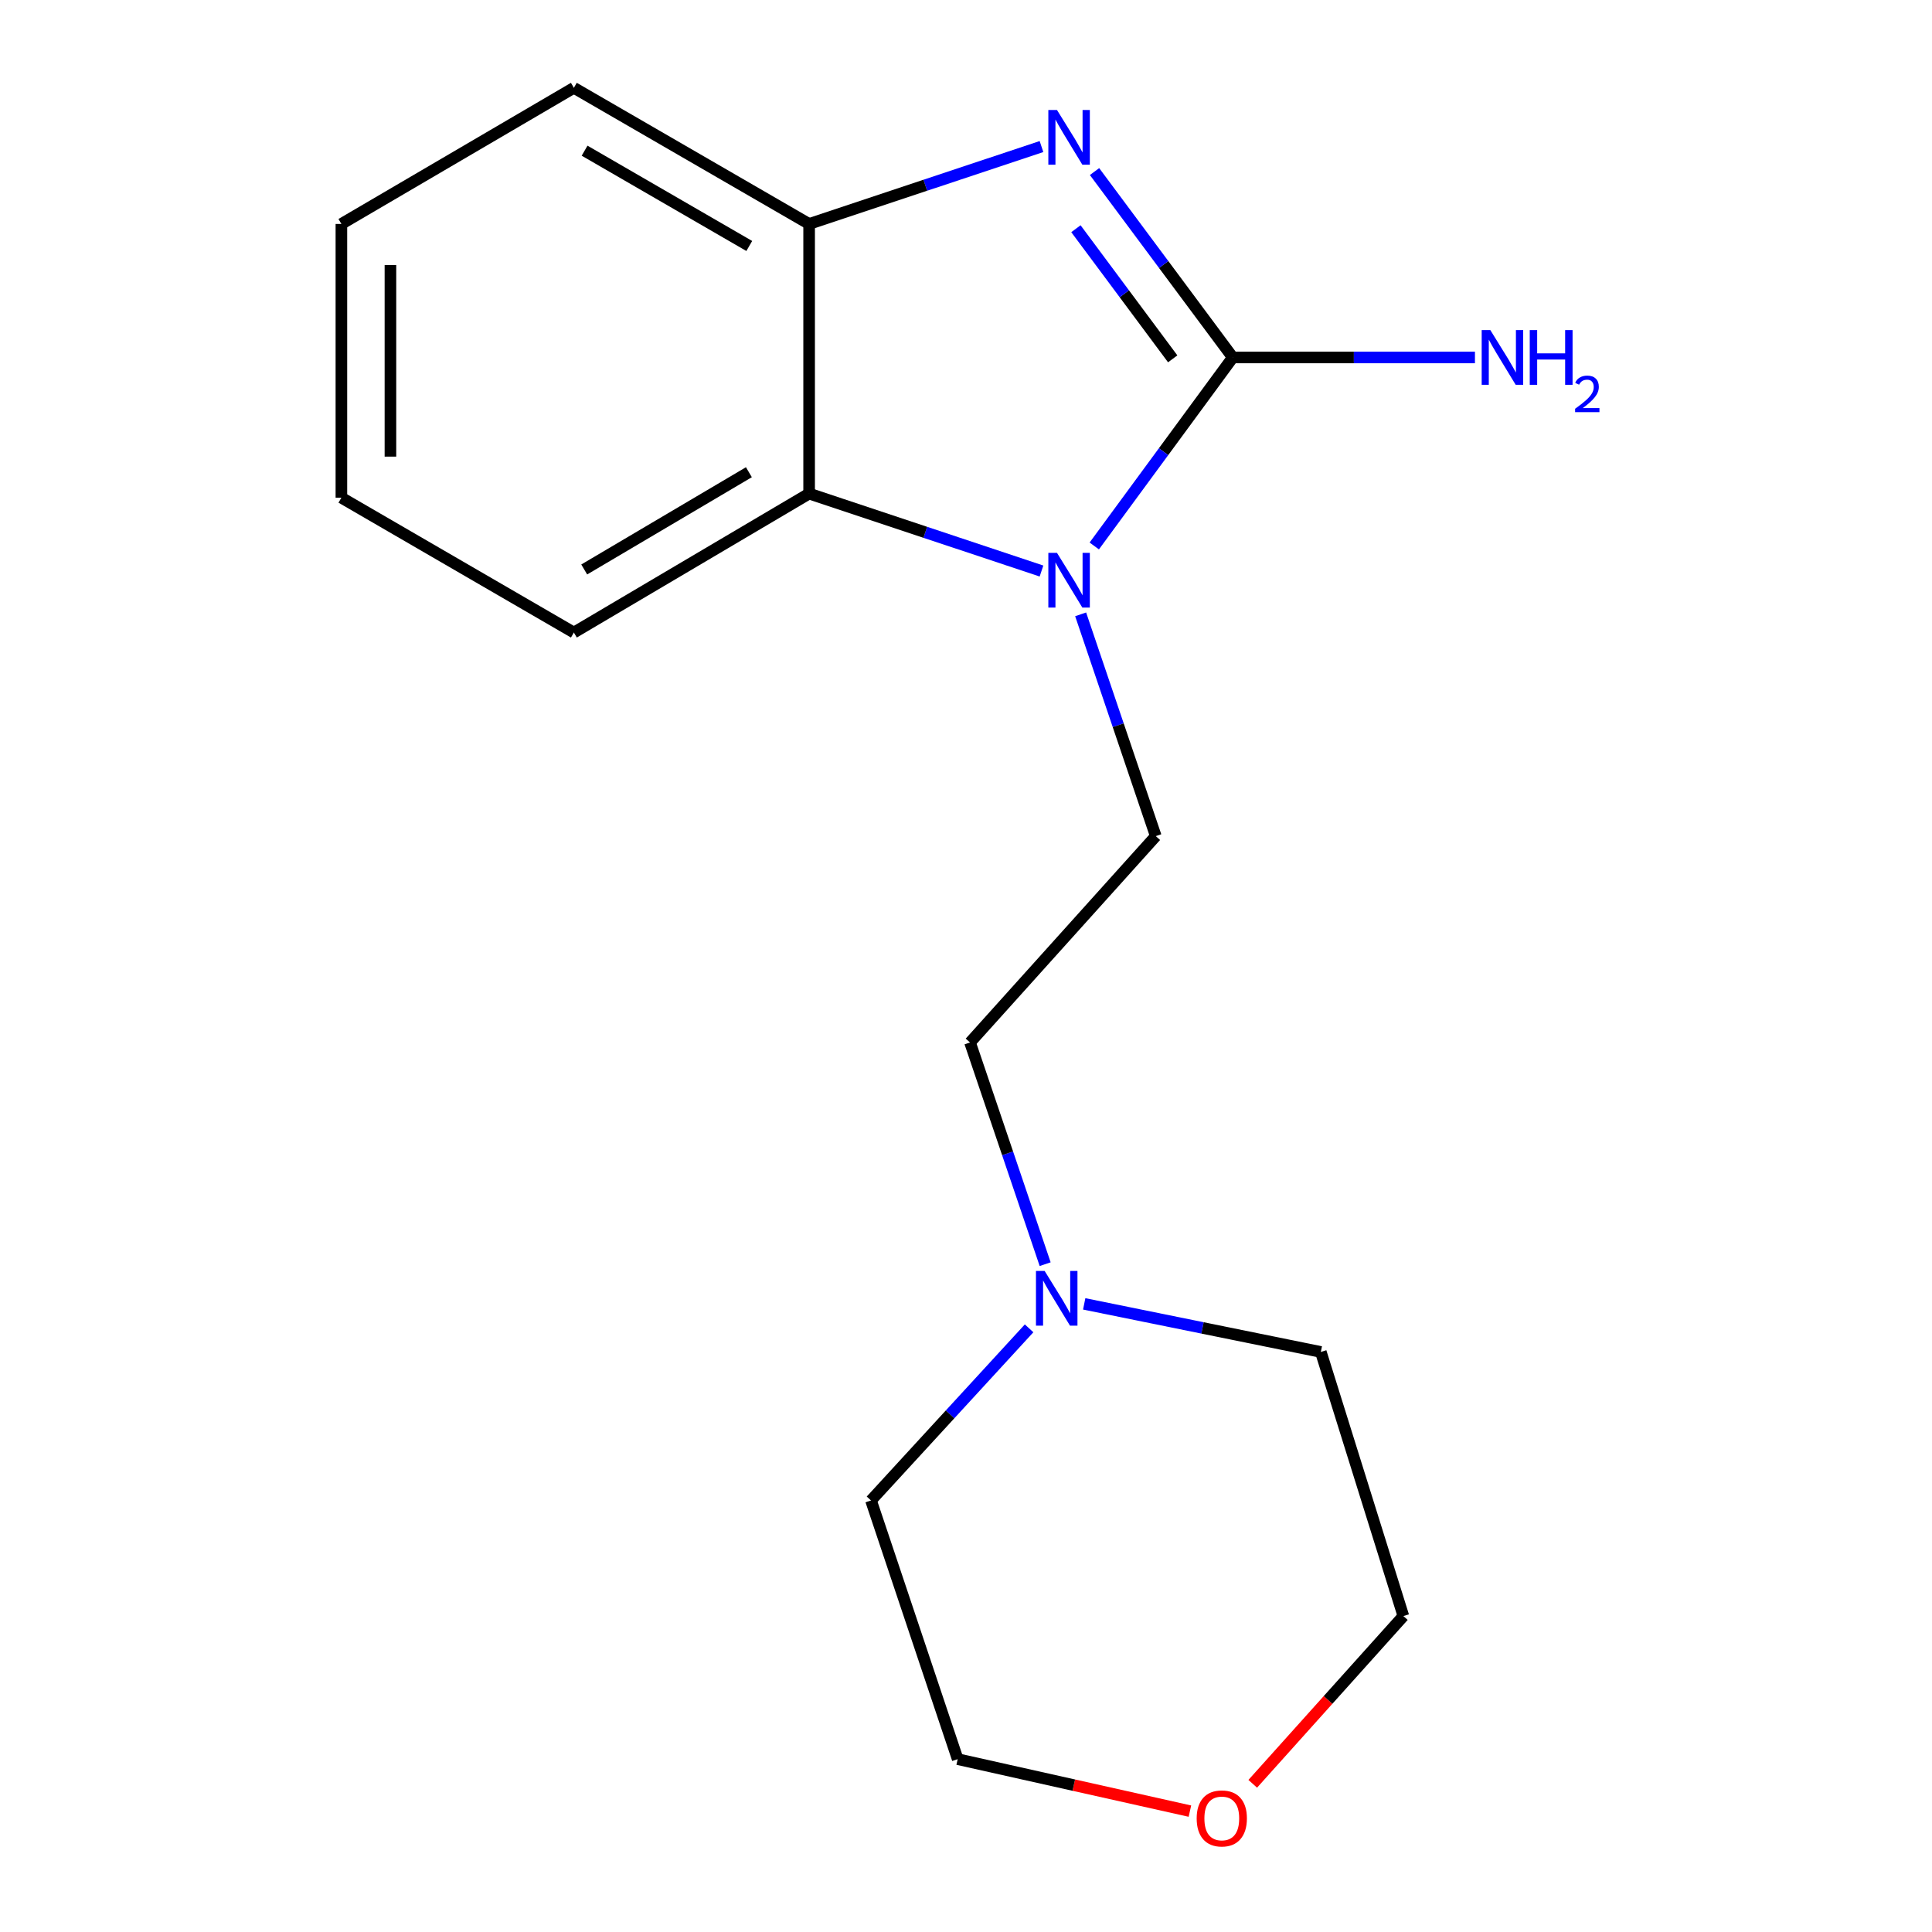 <?xml version='1.0' encoding='iso-8859-1'?>
<svg version='1.1' baseProfile='full'
              xmlns='http://www.w3.org/2000/svg'
                      xmlns:rdkit='http://www.rdkit.org/xml'
                      xmlns:xlink='http://www.w3.org/1999/xlink'
                  xml:space='preserve'
width='1000px' height='1000px' viewBox='0 0 1000 1000'>
<!-- END OF HEADER -->
<rect style='opacity:1.0;fill:#FFFFFF;stroke:none' width='1000' height='1000' x='0' y='0'> </rect>
<path class='bond-0' d='M 638.094,185.018 L 602.243,233.803' style='fill:none;fill-rule:evenodd;stroke:#000000;stroke-width:6px;stroke-linecap:butt;stroke-linejoin:miter;stroke-opacity:1' />
<path class='bond-0' d='M 602.243,233.803 L 566.392,282.589' style='fill:none;fill-rule:evenodd;stroke:#0000FF;stroke-width:6px;stroke-linecap:butt;stroke-linejoin:miter;stroke-opacity:1' />
<path class='bond-1' d='M 638.094,185.018 L 602.312,136.909' style='fill:none;fill-rule:evenodd;stroke:#000000;stroke-width:6px;stroke-linecap:butt;stroke-linejoin:miter;stroke-opacity:1' />
<path class='bond-1' d='M 602.312,136.909 L 566.53,88.801' style='fill:none;fill-rule:evenodd;stroke:#0000FF;stroke-width:6px;stroke-linecap:butt;stroke-linejoin:miter;stroke-opacity:1' />
<path class='bond-1' d='M 606.992,185.734 L 581.945,152.058' style='fill:none;fill-rule:evenodd;stroke:#000000;stroke-width:6px;stroke-linecap:butt;stroke-linejoin:miter;stroke-opacity:1' />
<path class='bond-1' d='M 581.945,152.058 L 556.897,118.382' style='fill:none;fill-rule:evenodd;stroke:#0000FF;stroke-width:6px;stroke-linecap:butt;stroke-linejoin:miter;stroke-opacity:1' />
<path class='bond-6' d='M 638.094,185.018 L 700.761,185.018' style='fill:none;fill-rule:evenodd;stroke:#000000;stroke-width:6px;stroke-linecap:butt;stroke-linejoin:miter;stroke-opacity:1' />
<path class='bond-6' d='M 700.761,185.018 L 763.428,185.018' style='fill:none;fill-rule:evenodd;stroke:#0000FF;stroke-width:6px;stroke-linecap:butt;stroke-linejoin:miter;stroke-opacity:1' />
<path class='bond-2' d='M 539.072,295.565 L 478.936,275.524' style='fill:none;fill-rule:evenodd;stroke:#0000FF;stroke-width:6px;stroke-linecap:butt;stroke-linejoin:miter;stroke-opacity:1' />
<path class='bond-2' d='M 478.936,275.524 L 418.8,255.483' style='fill:none;fill-rule:evenodd;stroke:#000000;stroke-width:6px;stroke-linecap:butt;stroke-linejoin:miter;stroke-opacity:1' />
<path class='bond-4' d='M 559.339,317.982 L 578.784,375.375' style='fill:none;fill-rule:evenodd;stroke:#0000FF;stroke-width:6px;stroke-linecap:butt;stroke-linejoin:miter;stroke-opacity:1' />
<path class='bond-4' d='M 578.784,375.375 L 598.229,432.768' style='fill:none;fill-rule:evenodd;stroke:#000000;stroke-width:6px;stroke-linecap:butt;stroke-linejoin:miter;stroke-opacity:1' />
<path class='bond-3' d='M 539.072,75.851 L 478.936,95.885' style='fill:none;fill-rule:evenodd;stroke:#0000FF;stroke-width:6px;stroke-linecap:butt;stroke-linejoin:miter;stroke-opacity:1' />
<path class='bond-3' d='M 478.936,95.885 L 418.8,115.92' style='fill:none;fill-rule:evenodd;stroke:#000000;stroke-width:6px;stroke-linecap:butt;stroke-linejoin:miter;stroke-opacity:1' />
<path class='bond-9' d='M 418.8,255.483 L 297.033,327.401' style='fill:none;fill-rule:evenodd;stroke:#000000;stroke-width:6px;stroke-linecap:butt;stroke-linejoin:miter;stroke-opacity:1' />
<path class='bond-9' d='M 387.627,244.416 L 302.39,294.758' style='fill:none;fill-rule:evenodd;stroke:#000000;stroke-width:6px;stroke-linecap:butt;stroke-linejoin:miter;stroke-opacity:1' />
<path class='bond-17' d='M 418.8,255.483 L 418.8,115.92' style='fill:none;fill-rule:evenodd;stroke:#000000;stroke-width:6px;stroke-linecap:butt;stroke-linejoin:miter;stroke-opacity:1' />
<path class='bond-10' d='M 418.8,115.92 L 297.033,45.455' style='fill:none;fill-rule:evenodd;stroke:#000000;stroke-width:6px;stroke-linecap:butt;stroke-linejoin:miter;stroke-opacity:1' />
<path class='bond-10' d='M 387.822,127.32 L 302.585,77.994' style='fill:none;fill-rule:evenodd;stroke:#000000;stroke-width:6px;stroke-linecap:butt;stroke-linejoin:miter;stroke-opacity:1' />
<path class='bond-7' d='M 598.229,432.768 L 502.084,539.588' style='fill:none;fill-rule:evenodd;stroke:#000000;stroke-width:6px;stroke-linecap:butt;stroke-linejoin:miter;stroke-opacity:1' />
<path class='bond-5' d='M 540.972,654.333 L 521.528,596.96' style='fill:none;fill-rule:evenodd;stroke:#0000FF;stroke-width:6px;stroke-linecap:butt;stroke-linejoin:miter;stroke-opacity:1' />
<path class='bond-5' d='M 521.528,596.96 L 502.084,539.588' style='fill:none;fill-rule:evenodd;stroke:#000000;stroke-width:6px;stroke-linecap:butt;stroke-linejoin:miter;stroke-opacity:1' />
<path class='bond-11' d='M 532.663,687.546 L 491.744,732.091' style='fill:none;fill-rule:evenodd;stroke:#0000FF;stroke-width:6px;stroke-linecap:butt;stroke-linejoin:miter;stroke-opacity:1' />
<path class='bond-11' d='M 491.744,732.091 L 450.825,776.635' style='fill:none;fill-rule:evenodd;stroke:#000000;stroke-width:6px;stroke-linecap:butt;stroke-linejoin:miter;stroke-opacity:1' />
<path class='bond-12' d='M 561.183,674.879 L 622.42,687.323' style='fill:none;fill-rule:evenodd;stroke:#0000FF;stroke-width:6px;stroke-linecap:butt;stroke-linejoin:miter;stroke-opacity:1' />
<path class='bond-12' d='M 622.42,687.323 L 683.656,699.768' style='fill:none;fill-rule:evenodd;stroke:#000000;stroke-width:6px;stroke-linecap:butt;stroke-linejoin:miter;stroke-opacity:1' />
<path class='bond-8' d='M 648.414,923.293 L 687.399,879.881' style='fill:none;fill-rule:evenodd;stroke:#FF0000;stroke-width:6px;stroke-linecap:butt;stroke-linejoin:miter;stroke-opacity:1' />
<path class='bond-8' d='M 687.399,879.881 L 726.384,836.468' style='fill:none;fill-rule:evenodd;stroke:#000000;stroke-width:6px;stroke-linecap:butt;stroke-linejoin:miter;stroke-opacity:1' />
<path class='bond-19' d='M 615.895,937.436 L 555.796,923.983' style='fill:none;fill-rule:evenodd;stroke:#FF0000;stroke-width:6px;stroke-linecap:butt;stroke-linejoin:miter;stroke-opacity:1' />
<path class='bond-19' d='M 555.796,923.983 L 495.696,910.53' style='fill:none;fill-rule:evenodd;stroke:#000000;stroke-width:6px;stroke-linecap:butt;stroke-linejoin:miter;stroke-opacity:1' />
<path class='bond-15' d='M 297.033,327.401 L 176.705,257.599' style='fill:none;fill-rule:evenodd;stroke:#000000;stroke-width:6px;stroke-linecap:butt;stroke-linejoin:miter;stroke-opacity:1' />
<path class='bond-16' d='M 297.033,45.455 L 176.705,115.92' style='fill:none;fill-rule:evenodd;stroke:#000000;stroke-width:6px;stroke-linecap:butt;stroke-linejoin:miter;stroke-opacity:1' />
<path class='bond-14' d='M 450.825,776.635 L 495.696,910.53' style='fill:none;fill-rule:evenodd;stroke:#000000;stroke-width:6px;stroke-linecap:butt;stroke-linejoin:miter;stroke-opacity:1' />
<path class='bond-13' d='M 683.656,699.768 L 726.384,836.468' style='fill:none;fill-rule:evenodd;stroke:#000000;stroke-width:6px;stroke-linecap:butt;stroke-linejoin:miter;stroke-opacity:1' />
<path class='bond-18' d='M 176.705,257.599 L 176.705,115.92' style='fill:none;fill-rule:evenodd;stroke:#000000;stroke-width:6px;stroke-linecap:butt;stroke-linejoin:miter;stroke-opacity:1' />
<path class='bond-18' d='M 202.087,236.347 L 202.087,137.172' style='fill:none;fill-rule:evenodd;stroke:#000000;stroke-width:6px;stroke-linecap:butt;stroke-linejoin:miter;stroke-opacity:1' />
<path  class='atom-1' d='M 547.098 286.166
L 556.378 301.166
Q 557.298 302.646, 558.778 305.326
Q 560.258 308.006, 560.338 308.166
L 560.338 286.166
L 564.098 286.166
L 564.098 314.486
L 560.218 314.486
L 550.258 298.086
Q 549.098 296.166, 547.858 293.966
Q 546.658 291.766, 546.298 291.086
L 546.298 314.486
L 542.618 314.486
L 542.618 286.166
L 547.098 286.166
' fill='#0000FF'/>
<path  class='atom-2' d='M 547.098 56.931
L 556.378 71.931
Q 557.298 73.411, 558.778 76.091
Q 560.258 78.771, 560.338 78.931
L 560.338 56.931
L 564.098 56.931
L 564.098 85.251
L 560.218 85.251
L 550.258 68.851
Q 549.098 66.931, 547.858 64.731
Q 546.658 62.531, 546.298 61.851
L 546.298 85.251
L 542.618 85.251
L 542.618 56.931
L 547.098 56.931
' fill='#0000FF'/>
<path  class='atom-6' d='M 540.695 657.828
L 549.975 672.828
Q 550.895 674.308, 552.375 676.988
Q 553.855 679.668, 553.935 679.828
L 553.935 657.828
L 557.695 657.828
L 557.695 686.148
L 553.815 686.148
L 543.855 669.748
Q 542.695 667.828, 541.455 665.628
Q 540.255 663.428, 539.895 662.748
L 539.895 686.148
L 536.215 686.148
L 536.215 657.828
L 540.695 657.828
' fill='#0000FF'/>
<path  class='atom-7' d='M 771.397 170.858
L 780.677 185.858
Q 781.597 187.338, 783.077 190.018
Q 784.557 192.698, 784.637 192.858
L 784.637 170.858
L 788.397 170.858
L 788.397 199.178
L 784.517 199.178
L 774.557 182.778
Q 773.397 180.858, 772.157 178.658
Q 770.957 176.458, 770.597 175.778
L 770.597 199.178
L 766.917 199.178
L 766.917 170.858
L 771.397 170.858
' fill='#0000FF'/>
<path  class='atom-7' d='M 791.797 170.858
L 795.637 170.858
L 795.637 182.898
L 810.117 182.898
L 810.117 170.858
L 813.957 170.858
L 813.957 199.178
L 810.117 199.178
L 810.117 186.098
L 795.637 186.098
L 795.637 199.178
L 791.797 199.178
L 791.797 170.858
' fill='#0000FF'/>
<path  class='atom-7' d='M 815.33 198.184
Q 816.016 196.415, 817.653 195.439
Q 819.29 194.435, 821.56 194.435
Q 824.385 194.435, 825.969 195.967
Q 827.553 197.498, 827.553 200.217
Q 827.553 202.989, 825.494 205.576
Q 823.461 208.163, 819.237 211.226
L 827.87 211.226
L 827.87 213.338
L 815.277 213.338
L 815.277 211.569
Q 818.762 209.087, 820.821 207.239
Q 822.907 205.391, 823.91 203.728
Q 824.913 202.065, 824.913 200.349
Q 824.913 198.554, 824.016 197.551
Q 823.118 196.547, 821.56 196.547
Q 820.056 196.547, 819.052 197.155
Q 818.049 197.762, 817.336 199.108
L 815.33 198.184
' fill='#0000FF'/>
<path  class='atom-9' d='M 619.397 941.21
Q 619.397 934.41, 622.757 930.61
Q 626.117 926.81, 632.397 926.81
Q 638.677 926.81, 642.037 930.61
Q 645.397 934.41, 645.397 941.21
Q 645.397 948.09, 641.997 952.01
Q 638.597 955.89, 632.397 955.89
Q 626.157 955.89, 622.757 952.01
Q 619.397 948.13, 619.397 941.21
M 632.397 952.69
Q 636.717 952.69, 639.037 949.81
Q 641.397 946.89, 641.397 941.21
Q 641.397 935.65, 639.037 932.85
Q 636.717 930.01, 632.397 930.01
Q 628.077 930.01, 625.717 932.81
Q 623.397 935.61, 623.397 941.21
Q 623.397 946.93, 625.717 949.81
Q 628.077 952.69, 632.397 952.69
' fill='#FF0000'/>
</svg>
